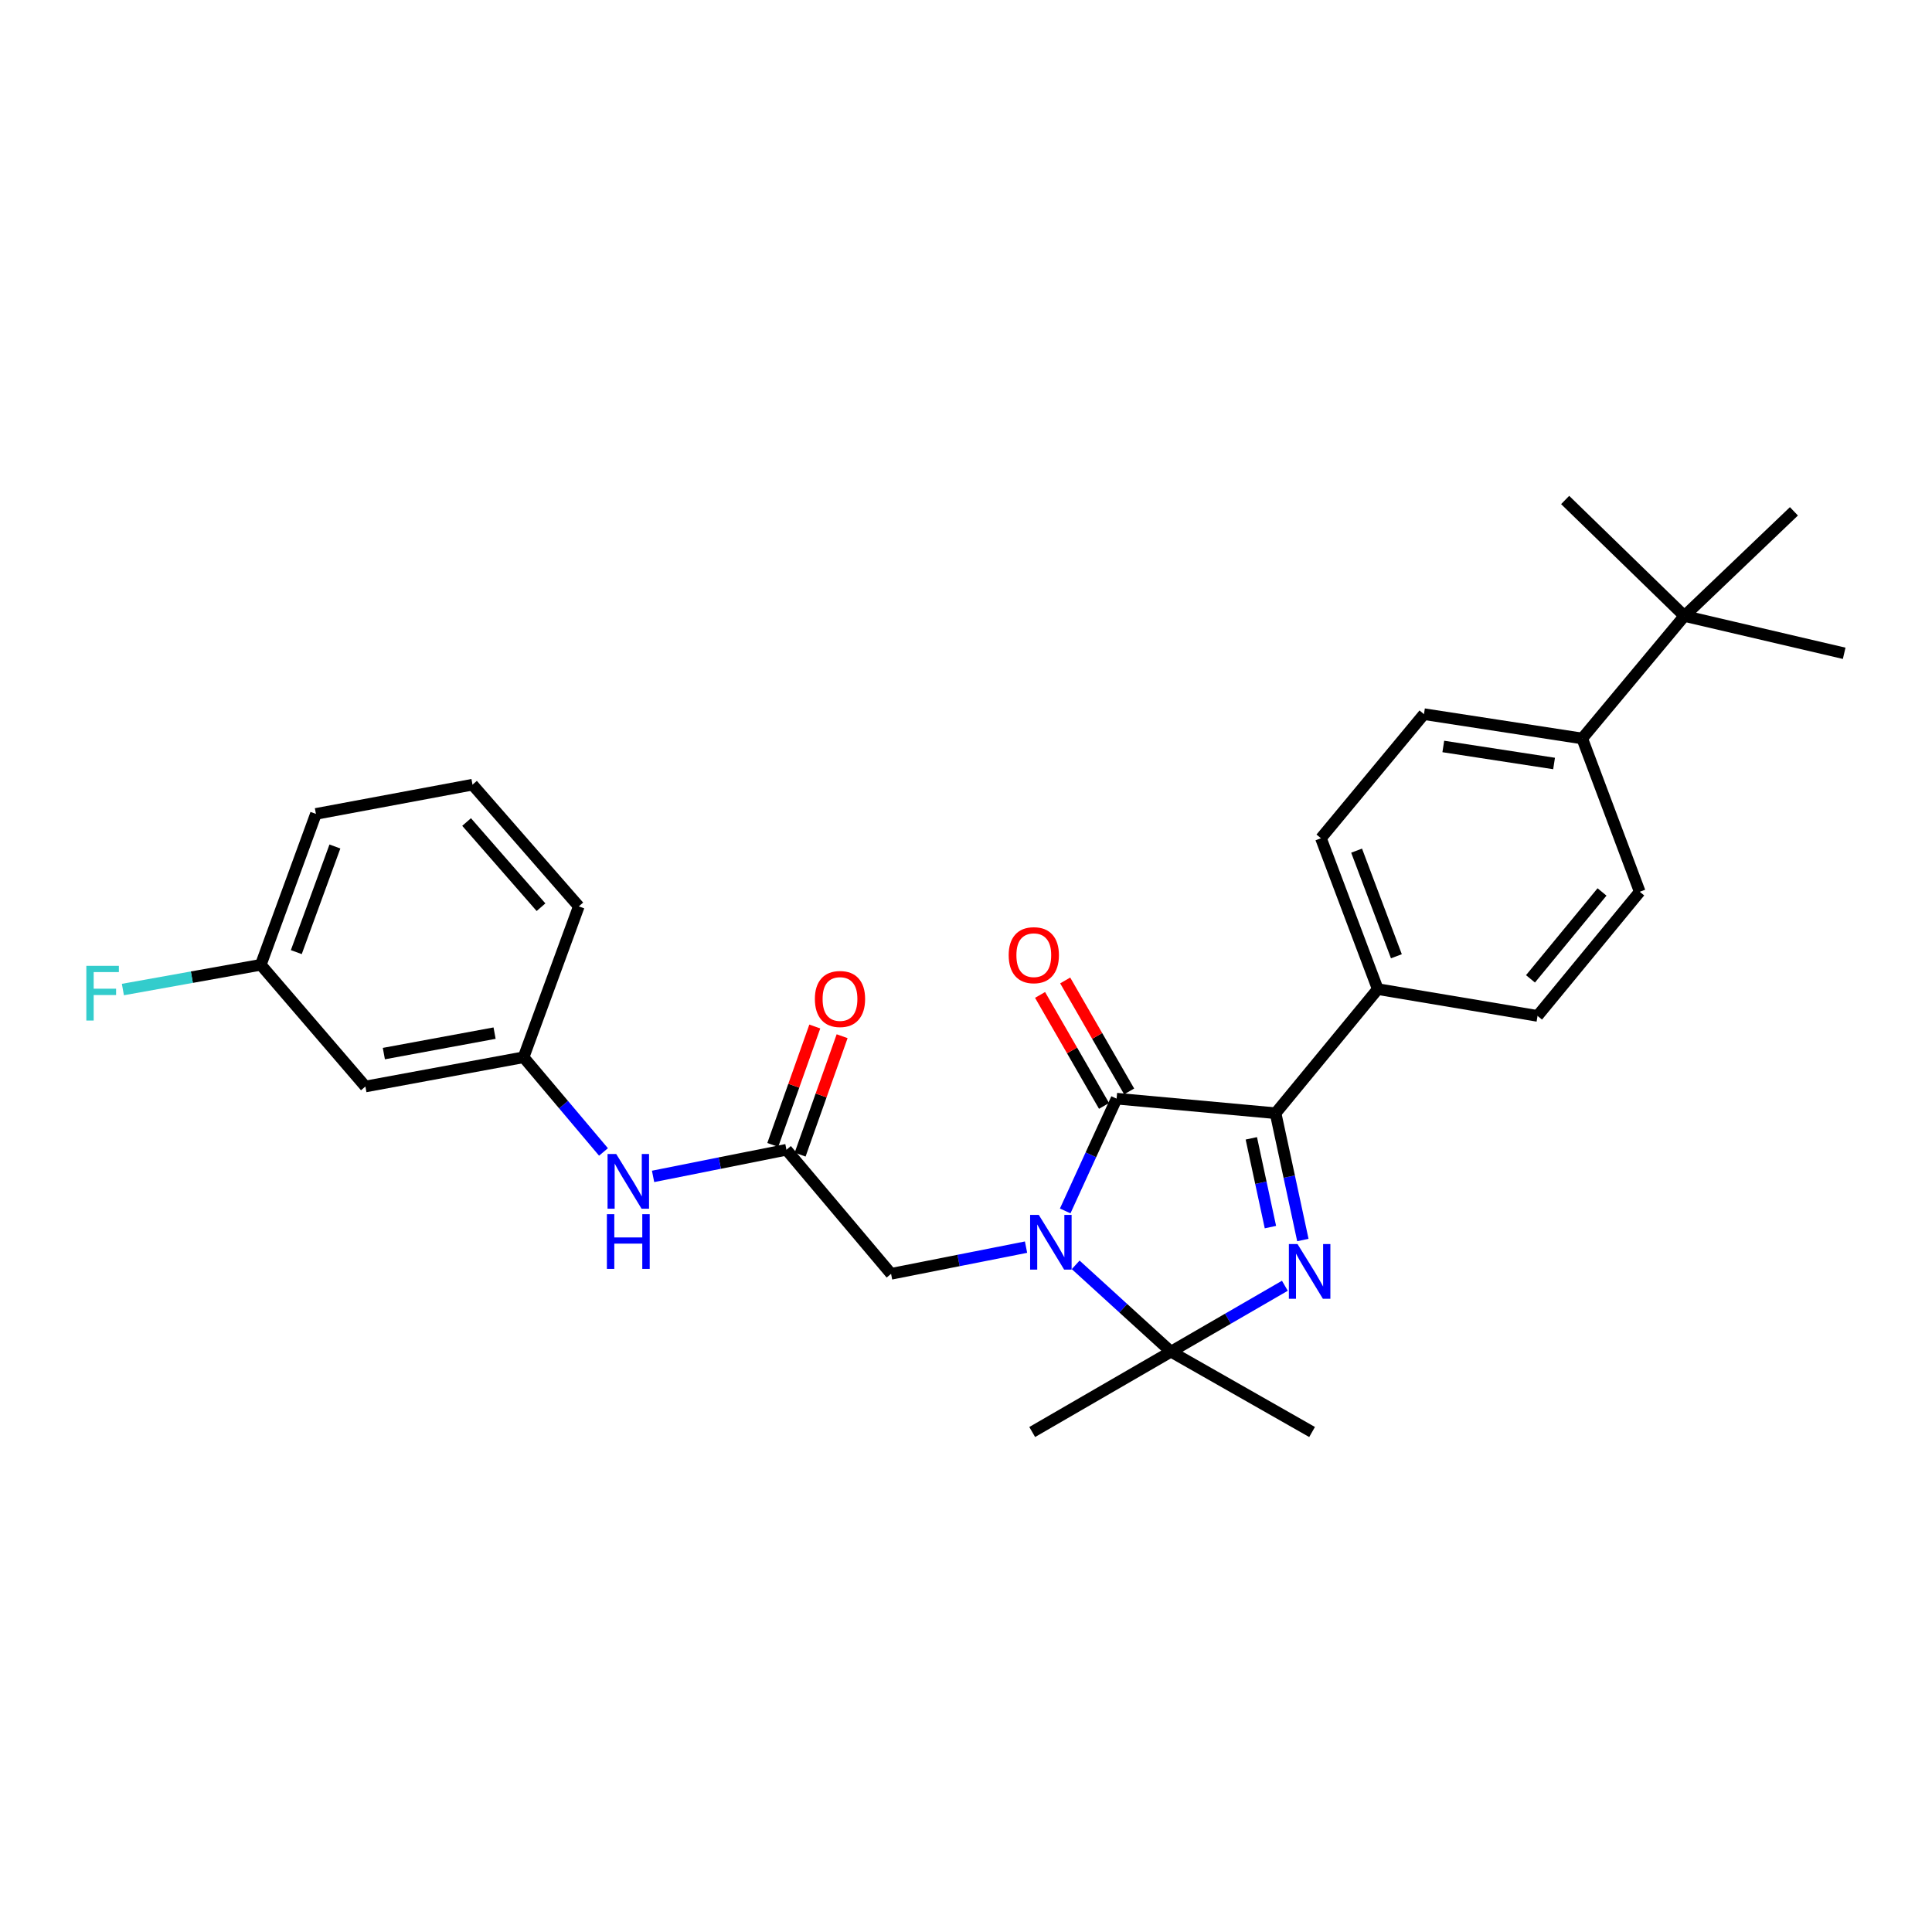 <?xml version='1.0' encoding='iso-8859-1'?>
<svg version='1.1' baseProfile='full'
              xmlns='http://www.w3.org/2000/svg'
                      xmlns:rdkit='http://www.rdkit.org/xml'
                      xmlns:xlink='http://www.w3.org/1999/xlink'
                  xml:space='preserve'
width='1000px' height='1000px' viewBox='0 0 1000 1000'>
<!-- END OF HEADER -->
<rect style='opacity:1.0;fill:#FFFFFF;stroke:none' width='1000' height='1000' x='0' y='0'> </rect>
<path class='bond-1' d='M 551.344,626.772 L 564.645,597.718' style='fill:none;fill-rule:evenodd;stroke:#0000FF;stroke-width:6px;stroke-linecap:butt;stroke-linejoin:miter;stroke-opacity:1' />
<path class='bond-1' d='M 564.645,597.718 L 577.946,568.664' style='fill:none;fill-rule:evenodd;stroke:#000000;stroke-width:6px;stroke-linecap:butt;stroke-linejoin:miter;stroke-opacity:1' />
<path class='bond-2' d='M 556.769,654.681 L 581.427,677.155' style='fill:none;fill-rule:evenodd;stroke:#0000FF;stroke-width:6px;stroke-linecap:butt;stroke-linejoin:miter;stroke-opacity:1' />
<path class='bond-2' d='M 581.427,677.155 L 606.086,699.63' style='fill:none;fill-rule:evenodd;stroke:#000000;stroke-width:6px;stroke-linecap:butt;stroke-linejoin:miter;stroke-opacity:1' />
<path class='bond-4' d='M 531.079,645.516 L 496.148,652.423' style='fill:none;fill-rule:evenodd;stroke:#0000FF;stroke-width:6px;stroke-linecap:butt;stroke-linejoin:miter;stroke-opacity:1' />
<path class='bond-4' d='M 496.148,652.423 L 461.217,659.33' style='fill:none;fill-rule:evenodd;stroke:#000000;stroke-width:6px;stroke-linecap:butt;stroke-linejoin:miter;stroke-opacity:1' />
<path class='bond-0' d='M 665.048,665.504 L 635.567,682.567' style='fill:none;fill-rule:evenodd;stroke:#0000FF;stroke-width:6px;stroke-linecap:butt;stroke-linejoin:miter;stroke-opacity:1' />
<path class='bond-0' d='M 635.567,682.567 L 606.086,699.63' style='fill:none;fill-rule:evenodd;stroke:#000000;stroke-width:6px;stroke-linecap:butt;stroke-linejoin:miter;stroke-opacity:1' />
<path class='bond-28' d='M 674.363,641.833 L 667.301,609.015' style='fill:none;fill-rule:evenodd;stroke:#0000FF;stroke-width:6px;stroke-linecap:butt;stroke-linejoin:miter;stroke-opacity:1' />
<path class='bond-28' d='M 667.301,609.015 L 660.238,576.196' style='fill:none;fill-rule:evenodd;stroke:#000000;stroke-width:6px;stroke-linecap:butt;stroke-linejoin:miter;stroke-opacity:1' />
<path class='bond-28' d='M 657.568,635.146 L 652.624,612.173' style='fill:none;fill-rule:evenodd;stroke:#0000FF;stroke-width:6px;stroke-linecap:butt;stroke-linejoin:miter;stroke-opacity:1' />
<path class='bond-28' d='M 652.624,612.173 L 647.681,589.2' style='fill:none;fill-rule:evenodd;stroke:#000000;stroke-width:6px;stroke-linecap:butt;stroke-linejoin:miter;stroke-opacity:1' />
<path class='bond-3' d='M 577.946,568.664 L 660.238,576.196' style='fill:none;fill-rule:evenodd;stroke:#000000;stroke-width:6px;stroke-linecap:butt;stroke-linejoin:miter;stroke-opacity:1' />
<path class='bond-8' d='M 584.449,564.916 L 567.895,536.197' style='fill:none;fill-rule:evenodd;stroke:#000000;stroke-width:6px;stroke-linecap:butt;stroke-linejoin:miter;stroke-opacity:1' />
<path class='bond-8' d='M 567.895,536.197 L 551.342,507.477' style='fill:none;fill-rule:evenodd;stroke:#FF0000;stroke-width:6px;stroke-linecap:butt;stroke-linejoin:miter;stroke-opacity:1' />
<path class='bond-8' d='M 571.443,572.413 L 554.889,543.693' style='fill:none;fill-rule:evenodd;stroke:#000000;stroke-width:6px;stroke-linecap:butt;stroke-linejoin:miter;stroke-opacity:1' />
<path class='bond-8' d='M 554.889,543.693 L 538.335,514.974' style='fill:none;fill-rule:evenodd;stroke:#FF0000;stroke-width:6px;stroke-linecap:butt;stroke-linejoin:miter;stroke-opacity:1' />
<path class='bond-19' d='M 606.086,699.63 L 679.129,741.206' style='fill:none;fill-rule:evenodd;stroke:#000000;stroke-width:6px;stroke-linecap:butt;stroke-linejoin:miter;stroke-opacity:1' />
<path class='bond-20' d='M 606.086,699.63 L 534.269,741.206' style='fill:none;fill-rule:evenodd;stroke:#000000;stroke-width:6px;stroke-linecap:butt;stroke-linejoin:miter;stroke-opacity:1' />
<path class='bond-6' d='M 660.238,576.196 L 713.131,511.968' style='fill:none;fill-rule:evenodd;stroke:#000000;stroke-width:6px;stroke-linecap:butt;stroke-linejoin:miter;stroke-opacity:1' />
<path class='bond-5' d='M 461.217,659.33 L 407.065,595.119' style='fill:none;fill-rule:evenodd;stroke:#000000;stroke-width:6px;stroke-linecap:butt;stroke-linejoin:miter;stroke-opacity:1' />
<path class='bond-7' d='M 407.065,595.119 L 372.549,602.012' style='fill:none;fill-rule:evenodd;stroke:#000000;stroke-width:6px;stroke-linecap:butt;stroke-linejoin:miter;stroke-opacity:1' />
<path class='bond-7' d='M 372.549,602.012 L 338.033,608.905' style='fill:none;fill-rule:evenodd;stroke:#0000FF;stroke-width:6px;stroke-linecap:butt;stroke-linejoin:miter;stroke-opacity:1' />
<path class='bond-12' d='M 414.139,597.629 L 425.01,566.984' style='fill:none;fill-rule:evenodd;stroke:#000000;stroke-width:6px;stroke-linecap:butt;stroke-linejoin:miter;stroke-opacity:1' />
<path class='bond-12' d='M 425.01,566.984 L 435.882,536.339' style='fill:none;fill-rule:evenodd;stroke:#FF0000;stroke-width:6px;stroke-linecap:butt;stroke-linejoin:miter;stroke-opacity:1' />
<path class='bond-12' d='M 399.99,592.61 L 410.862,561.965' style='fill:none;fill-rule:evenodd;stroke:#000000;stroke-width:6px;stroke-linecap:butt;stroke-linejoin:miter;stroke-opacity:1' />
<path class='bond-12' d='M 410.862,561.965 L 421.733,531.32' style='fill:none;fill-rule:evenodd;stroke:#FF0000;stroke-width:6px;stroke-linecap:butt;stroke-linejoin:miter;stroke-opacity:1' />
<path class='bond-14' d='M 713.131,511.968 L 795.832,525.829' style='fill:none;fill-rule:evenodd;stroke:#000000;stroke-width:6px;stroke-linecap:butt;stroke-linejoin:miter;stroke-opacity:1' />
<path class='bond-15' d='M 713.131,511.968 L 683.716,433.871' style='fill:none;fill-rule:evenodd;stroke:#000000;stroke-width:6px;stroke-linecap:butt;stroke-linejoin:miter;stroke-opacity:1' />
<path class='bond-15' d='M 722.768,494.962 L 702.177,440.294' style='fill:none;fill-rule:evenodd;stroke:#000000;stroke-width:6px;stroke-linecap:butt;stroke-linejoin:miter;stroke-opacity:1' />
<path class='bond-11' d='M 312.365,596.25 L 291.684,571.744' style='fill:none;fill-rule:evenodd;stroke:#0000FF;stroke-width:6px;stroke-linecap:butt;stroke-linejoin:miter;stroke-opacity:1' />
<path class='bond-11' d='M 291.684,571.744 L 271.003,547.239' style='fill:none;fill-rule:evenodd;stroke:#000000;stroke-width:6px;stroke-linecap:butt;stroke-linejoin:miter;stroke-opacity:1' />
<path class='bond-9' d='M 871.836,318.827 L 818.951,382.237' style='fill:none;fill-rule:evenodd;stroke:#000000;stroke-width:6px;stroke-linecap:butt;stroke-linejoin:miter;stroke-opacity:1' />
<path class='bond-23' d='M 871.836,318.827 L 810.119,258.794' style='fill:none;fill-rule:evenodd;stroke:#000000;stroke-width:6px;stroke-linecap:butt;stroke-linejoin:miter;stroke-opacity:1' />
<path class='bond-24' d='M 871.836,318.827 L 928.533,264.666' style='fill:none;fill-rule:evenodd;stroke:#000000;stroke-width:6px;stroke-linecap:butt;stroke-linejoin:miter;stroke-opacity:1' />
<path class='bond-25' d='M 871.836,318.827 L 954.545,338.151' style='fill:none;fill-rule:evenodd;stroke:#000000;stroke-width:6px;stroke-linecap:butt;stroke-linejoin:miter;stroke-opacity:1' />
<path class='bond-10' d='M 818.951,382.237 L 737.043,369.643' style='fill:none;fill-rule:evenodd;stroke:#000000;stroke-width:6px;stroke-linecap:butt;stroke-linejoin:miter;stroke-opacity:1' />
<path class='bond-10' d='M 804.384,395.186 L 747.048,386.37' style='fill:none;fill-rule:evenodd;stroke:#000000;stroke-width:6px;stroke-linecap:butt;stroke-linejoin:miter;stroke-opacity:1' />
<path class='bond-29' d='M 818.951,382.237 L 848.726,461.577' style='fill:none;fill-rule:evenodd;stroke:#000000;stroke-width:6px;stroke-linecap:butt;stroke-linejoin:miter;stroke-opacity:1' />
<path class='bond-13' d='M 271.003,547.239 L 189.128,562.368' style='fill:none;fill-rule:evenodd;stroke:#000000;stroke-width:6px;stroke-linecap:butt;stroke-linejoin:miter;stroke-opacity:1' />
<path class='bond-13' d='M 255.994,534.746 L 198.682,545.336' style='fill:none;fill-rule:evenodd;stroke:#000000;stroke-width:6px;stroke-linecap:butt;stroke-linejoin:miter;stroke-opacity:1' />
<path class='bond-26' d='M 271.003,547.239 L 299.585,469.141' style='fill:none;fill-rule:evenodd;stroke:#000000;stroke-width:6px;stroke-linecap:butt;stroke-linejoin:miter;stroke-opacity:1' />
<path class='bond-18' d='M 189.128,562.368 L 134.984,499.383' style='fill:none;fill-rule:evenodd;stroke:#000000;stroke-width:6px;stroke-linecap:butt;stroke-linejoin:miter;stroke-opacity:1' />
<path class='bond-16' d='M 795.832,525.829 L 848.726,461.577' style='fill:none;fill-rule:evenodd;stroke:#000000;stroke-width:6px;stroke-linecap:butt;stroke-linejoin:miter;stroke-opacity:1' />
<path class='bond-16' d='M 792.176,506.65 L 829.201,461.674' style='fill:none;fill-rule:evenodd;stroke:#000000;stroke-width:6px;stroke-linecap:butt;stroke-linejoin:miter;stroke-opacity:1' />
<path class='bond-17' d='M 683.716,433.871 L 737.043,369.643' style='fill:none;fill-rule:evenodd;stroke:#000000;stroke-width:6px;stroke-linecap:butt;stroke-linejoin:miter;stroke-opacity:1' />
<path class='bond-21' d='M 134.984,499.383 L 99.296,505.785' style='fill:none;fill-rule:evenodd;stroke:#000000;stroke-width:6px;stroke-linecap:butt;stroke-linejoin:miter;stroke-opacity:1' />
<path class='bond-21' d='M 99.296,505.785 L 63.608,512.186' style='fill:none;fill-rule:evenodd;stroke:#33CCCC;stroke-width:6px;stroke-linecap:butt;stroke-linejoin:miter;stroke-opacity:1' />
<path class='bond-30' d='M 134.984,499.383 L 163.524,421.277' style='fill:none;fill-rule:evenodd;stroke:#000000;stroke-width:6px;stroke-linecap:butt;stroke-linejoin:miter;stroke-opacity:1' />
<path class='bond-30' d='M 153.365,492.819 L 173.343,438.145' style='fill:none;fill-rule:evenodd;stroke:#000000;stroke-width:6px;stroke-linecap:butt;stroke-linejoin:miter;stroke-opacity:1' />
<path class='bond-22' d='M 244.565,406.148 L 299.585,469.141' style='fill:none;fill-rule:evenodd;stroke:#000000;stroke-width:6px;stroke-linecap:butt;stroke-linejoin:miter;stroke-opacity:1' />
<path class='bond-22' d='M 241.511,425.473 L 280.025,469.568' style='fill:none;fill-rule:evenodd;stroke:#000000;stroke-width:6px;stroke-linecap:butt;stroke-linejoin:miter;stroke-opacity:1' />
<path class='bond-27' d='M 244.565,406.148 L 163.524,421.277' style='fill:none;fill-rule:evenodd;stroke:#000000;stroke-width:6px;stroke-linecap:butt;stroke-linejoin:miter;stroke-opacity:1' />
<path  class='atom-0' d='M 537.666 628.815
L 546.946 643.815
Q 547.866 645.295, 549.346 647.975
Q 550.826 650.655, 550.906 650.815
L 550.906 628.815
L 554.666 628.815
L 554.666 657.135
L 550.786 657.135
L 540.826 640.735
Q 539.666 638.815, 538.426 636.615
Q 537.226 634.415, 536.866 633.735
L 536.866 657.135
L 533.186 657.135
L 533.186 628.815
L 537.666 628.815
' fill='#0000FF'/>
<path  class='atom-1' d='M 671.601 643.928
L 680.881 658.928
Q 681.801 660.408, 683.281 663.088
Q 684.761 665.768, 684.841 665.928
L 684.841 643.928
L 688.601 643.928
L 688.601 672.248
L 684.721 672.248
L 674.761 655.848
Q 673.601 653.928, 672.361 651.728
Q 671.161 649.528, 670.801 648.848
L 670.801 672.248
L 667.121 672.248
L 667.121 643.928
L 671.601 643.928
' fill='#0000FF'/>
<path  class='atom-8' d='M 318.946 597.306
L 328.226 612.306
Q 329.146 613.786, 330.626 616.466
Q 332.106 619.146, 332.186 619.306
L 332.186 597.306
L 335.946 597.306
L 335.946 625.626
L 332.066 625.626
L 322.106 609.226
Q 320.946 607.306, 319.706 605.106
Q 318.506 602.906, 318.146 602.226
L 318.146 625.626
L 314.466 625.626
L 314.466 597.306
L 318.946 597.306
' fill='#0000FF'/>
<path  class='atom-8' d='M 314.126 628.458
L 317.966 628.458
L 317.966 640.498
L 332.446 640.498
L 332.446 628.458
L 336.286 628.458
L 336.286 656.778
L 332.446 656.778
L 332.446 643.698
L 317.966 643.698
L 317.966 656.778
L 314.126 656.778
L 314.126 628.458
' fill='#0000FF'/>
<path  class='atom-9' d='M 522.094 494.4
Q 522.094 487.6, 525.454 483.8
Q 528.814 480, 535.094 480
Q 541.374 480, 544.734 483.8
Q 548.094 487.6, 548.094 494.4
Q 548.094 501.28, 544.694 505.2
Q 541.294 509.08, 535.094 509.08
Q 528.854 509.08, 525.454 505.2
Q 522.094 501.32, 522.094 494.4
M 535.094 505.88
Q 539.414 505.88, 541.734 503
Q 544.094 500.08, 544.094 494.4
Q 544.094 488.84, 541.734 486.04
Q 539.414 483.2, 535.094 483.2
Q 530.774 483.2, 528.414 486
Q 526.094 488.8, 526.094 494.4
Q 526.094 500.12, 528.414 503
Q 530.774 505.88, 535.094 505.88
' fill='#FF0000'/>
<path  class='atom-13' d='M 421.779 517.077
Q 421.779 510.277, 425.139 506.477
Q 428.499 502.677, 434.779 502.677
Q 441.059 502.677, 444.419 506.477
Q 447.779 510.277, 447.779 517.077
Q 447.779 523.957, 444.379 527.877
Q 440.979 531.757, 434.779 531.757
Q 428.539 531.757, 425.139 527.877
Q 421.779 523.997, 421.779 517.077
M 434.779 528.557
Q 439.099 528.557, 441.419 525.677
Q 443.779 522.757, 443.779 517.077
Q 443.779 511.517, 441.419 508.717
Q 439.099 505.877, 434.779 505.877
Q 430.459 505.877, 428.099 508.677
Q 425.779 511.477, 425.779 517.077
Q 425.779 522.797, 428.099 525.677
Q 430.459 528.557, 434.779 528.557
' fill='#FF0000'/>
<path  class='atom-22' d='M 44.689 499.91
L 61.529 499.91
L 61.529 503.15
L 48.489 503.15
L 48.489 511.75
L 60.089 511.75
L 60.089 515.03
L 48.489 515.03
L 48.489 528.23
L 44.689 528.23
L 44.689 499.91
' fill='#33CCCC'/>
</svg>
